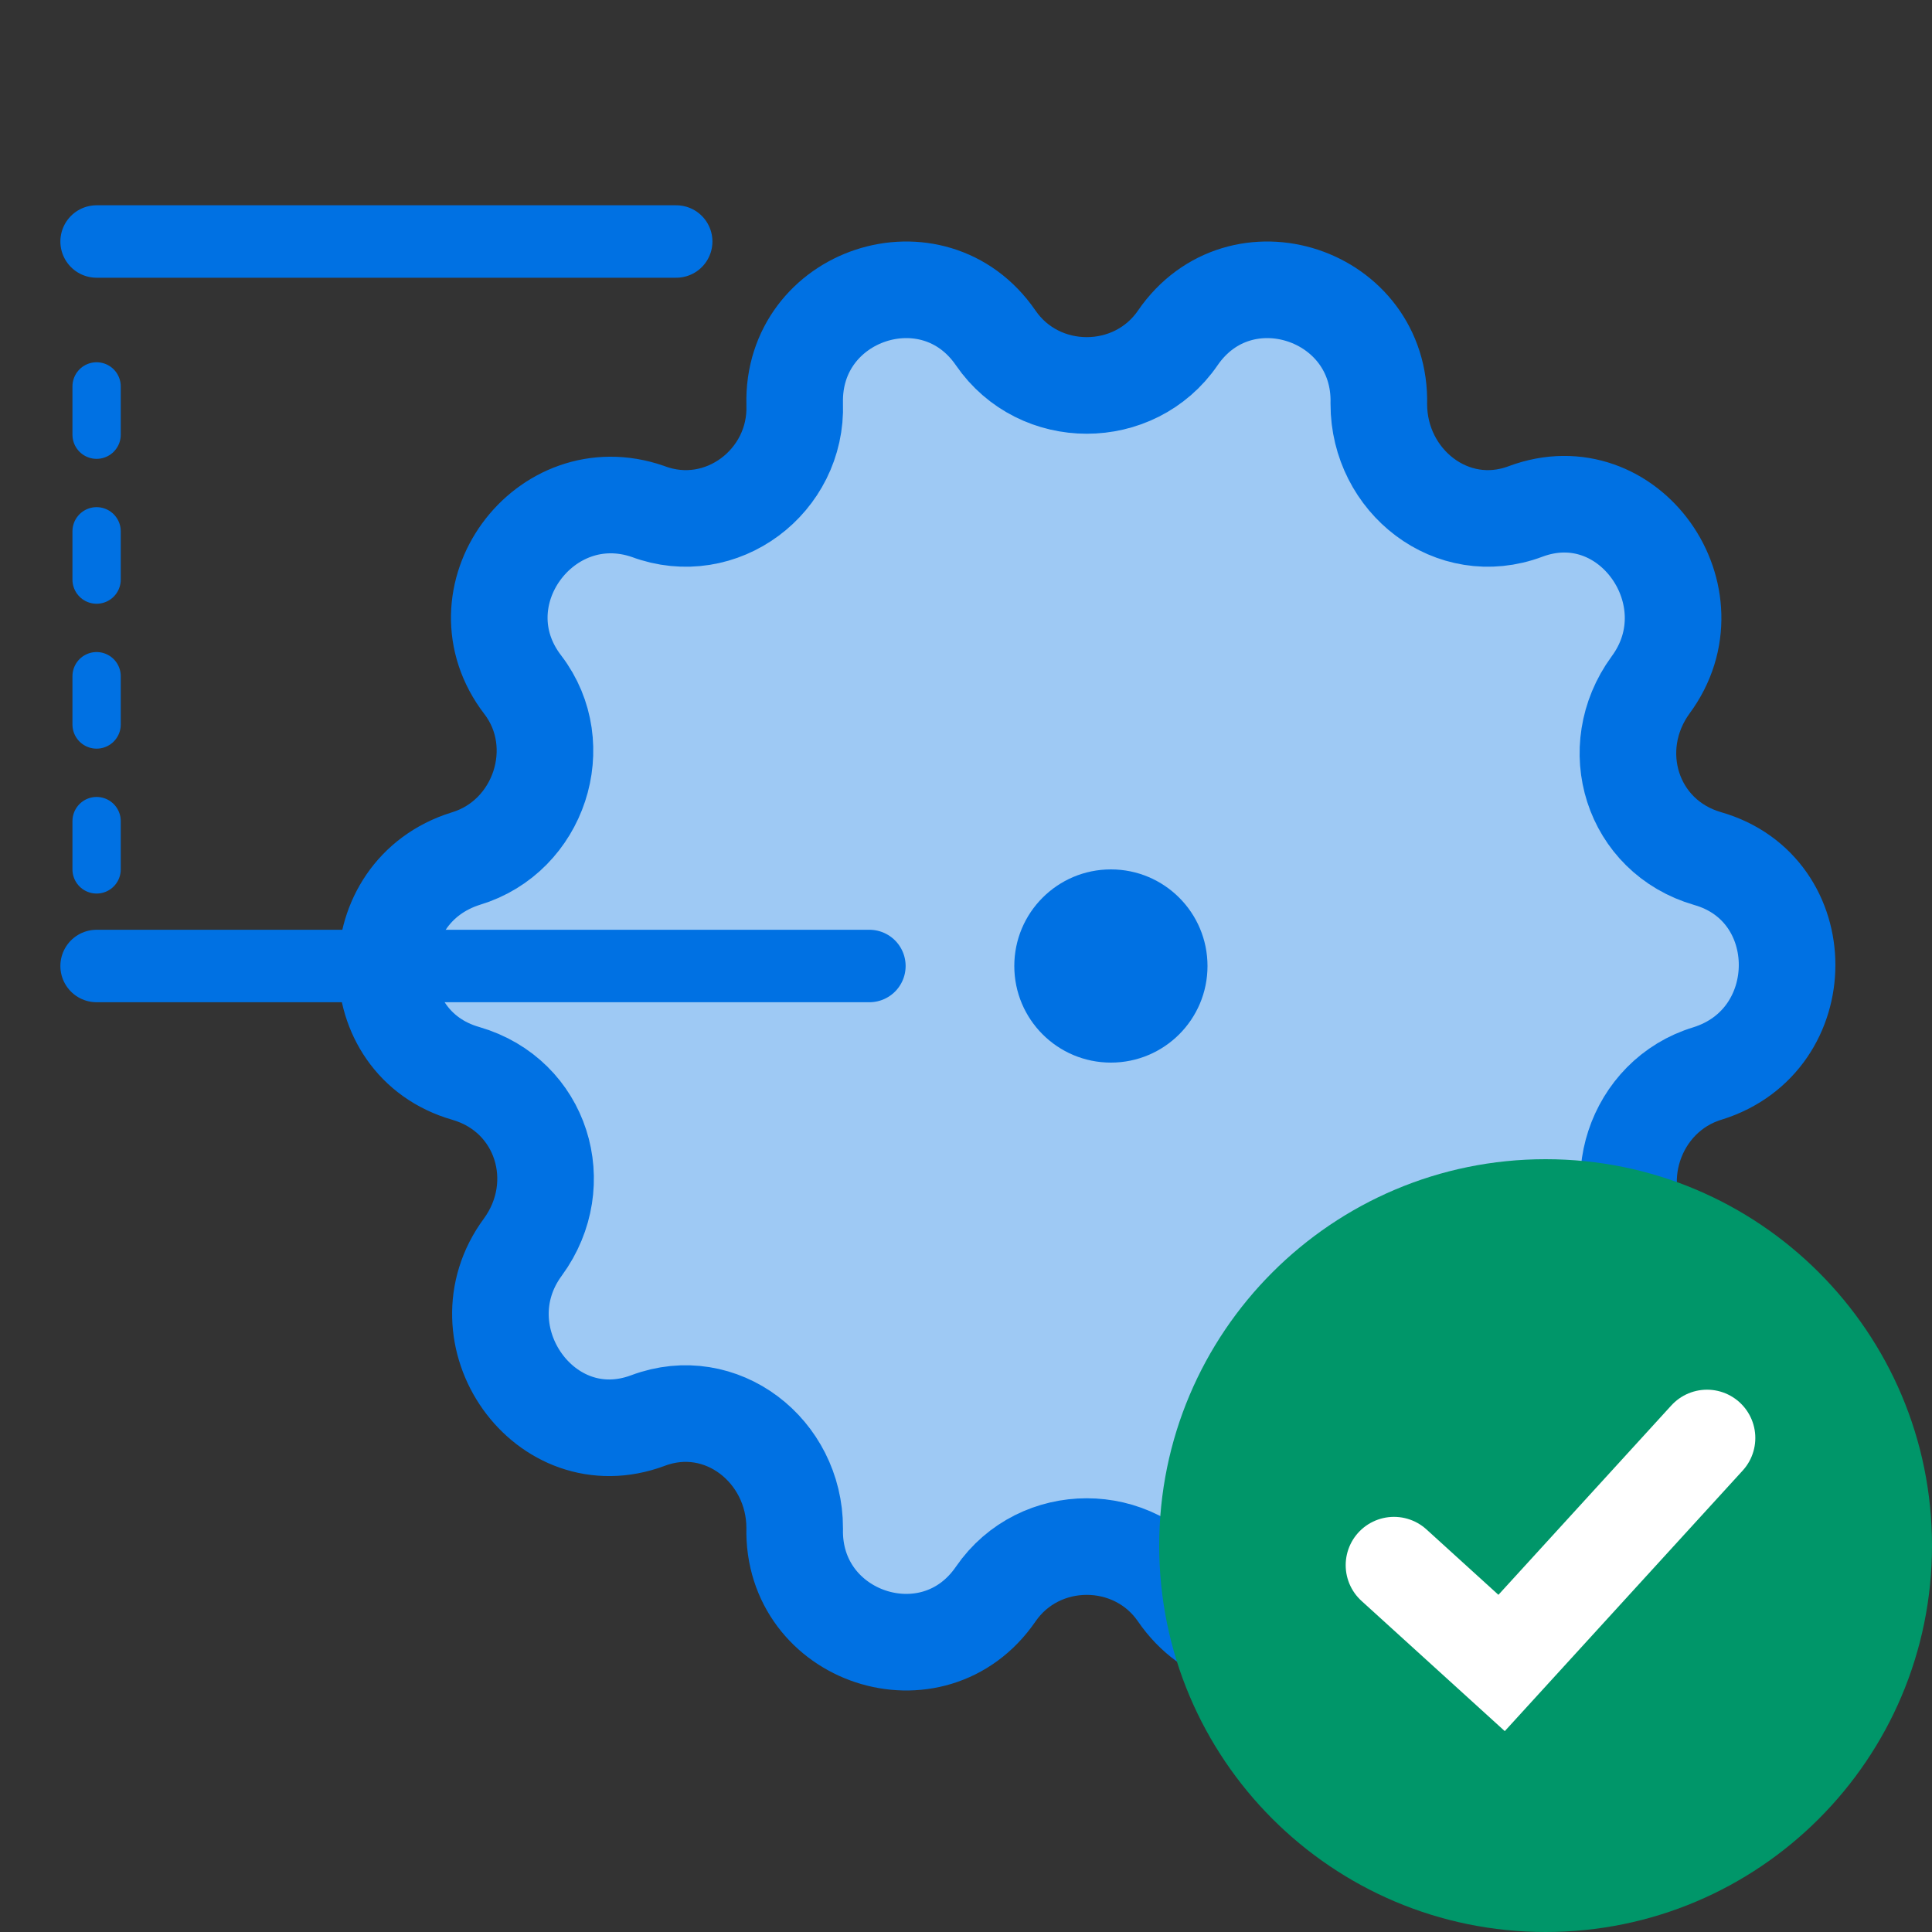 <svg width="40" height="40" viewBox="0 0 40 40" fill="none" xmlns="http://www.w3.org/2000/svg">
<rect x="0" y="0" width="40" height="40" fill="#333333" stroke="none"/>
<path d="M24.385 6.996C25.678 5.114 28.604 6.084 28.547 8.365C28.547 9.962 30.066 11.16 31.585 10.589C33.723 9.791 35.523 12.357 34.173 14.182C33.217 15.494 33.779 17.319 35.355 17.776C37.548 18.403 37.548 21.54 35.355 22.224C33.836 22.681 33.217 24.563 34.173 25.817C35.58 27.643 33.723 30.152 31.585 29.411C30.066 28.84 28.491 30.038 28.547 31.635C28.604 33.916 25.678 34.886 24.385 33.004C23.485 31.692 21.515 31.692 20.615 33.004C19.322 34.886 16.396 33.916 16.453 31.635C16.453 30.038 14.934 28.84 13.415 29.411C11.277 30.209 9.477 27.643 10.827 25.817C11.783 24.506 11.221 22.681 9.645 22.224C7.452 21.597 7.452 18.46 9.645 17.776C11.164 17.319 11.783 15.437 10.827 14.182C9.42 12.357 11.277 9.848 13.415 10.589C14.934 11.16 16.509 9.962 16.453 8.365C16.396 6.084 19.322 5.114 20.615 6.996C21.515 8.308 23.485 8.308 24.385 6.996Z" fill="#9EC9F4" stroke="#0071E3" stroke-width="2"/>
<path d="M23 22C24.105 22 25 21.105 25 20C25 18.895 24.105 18 23 18C21.895 18 21 18.895 21 20C21 21.105 21.895 22 23 22Z" fill="#0071E3"/>
<path d="M2 20L18 20" stroke="#0071E3" stroke-width="1.5" stroke-linecap="round"/>
<path d="M2 5L14 5" stroke="#0071E3" stroke-width="1.5" stroke-linecap="round"/>
<path d="M2 18L2 7" stroke="#0071E3" stroke-linecap="round" stroke-dasharray="1 2"/>
<path d="M32 40C36.418 40 40 36.418 40 32C40 27.582 36.418 24 32 24C27.582 24 24 27.582 24 32C24 36.418 27.582 40 32 40Z" fill="#009669"/>
<path d="M28.861 32.405L31.089 34.43L35.342 29.772" stroke="white" stroke-width="2" stroke-miterlimit="10" stroke-linecap="round"/>
</svg>
